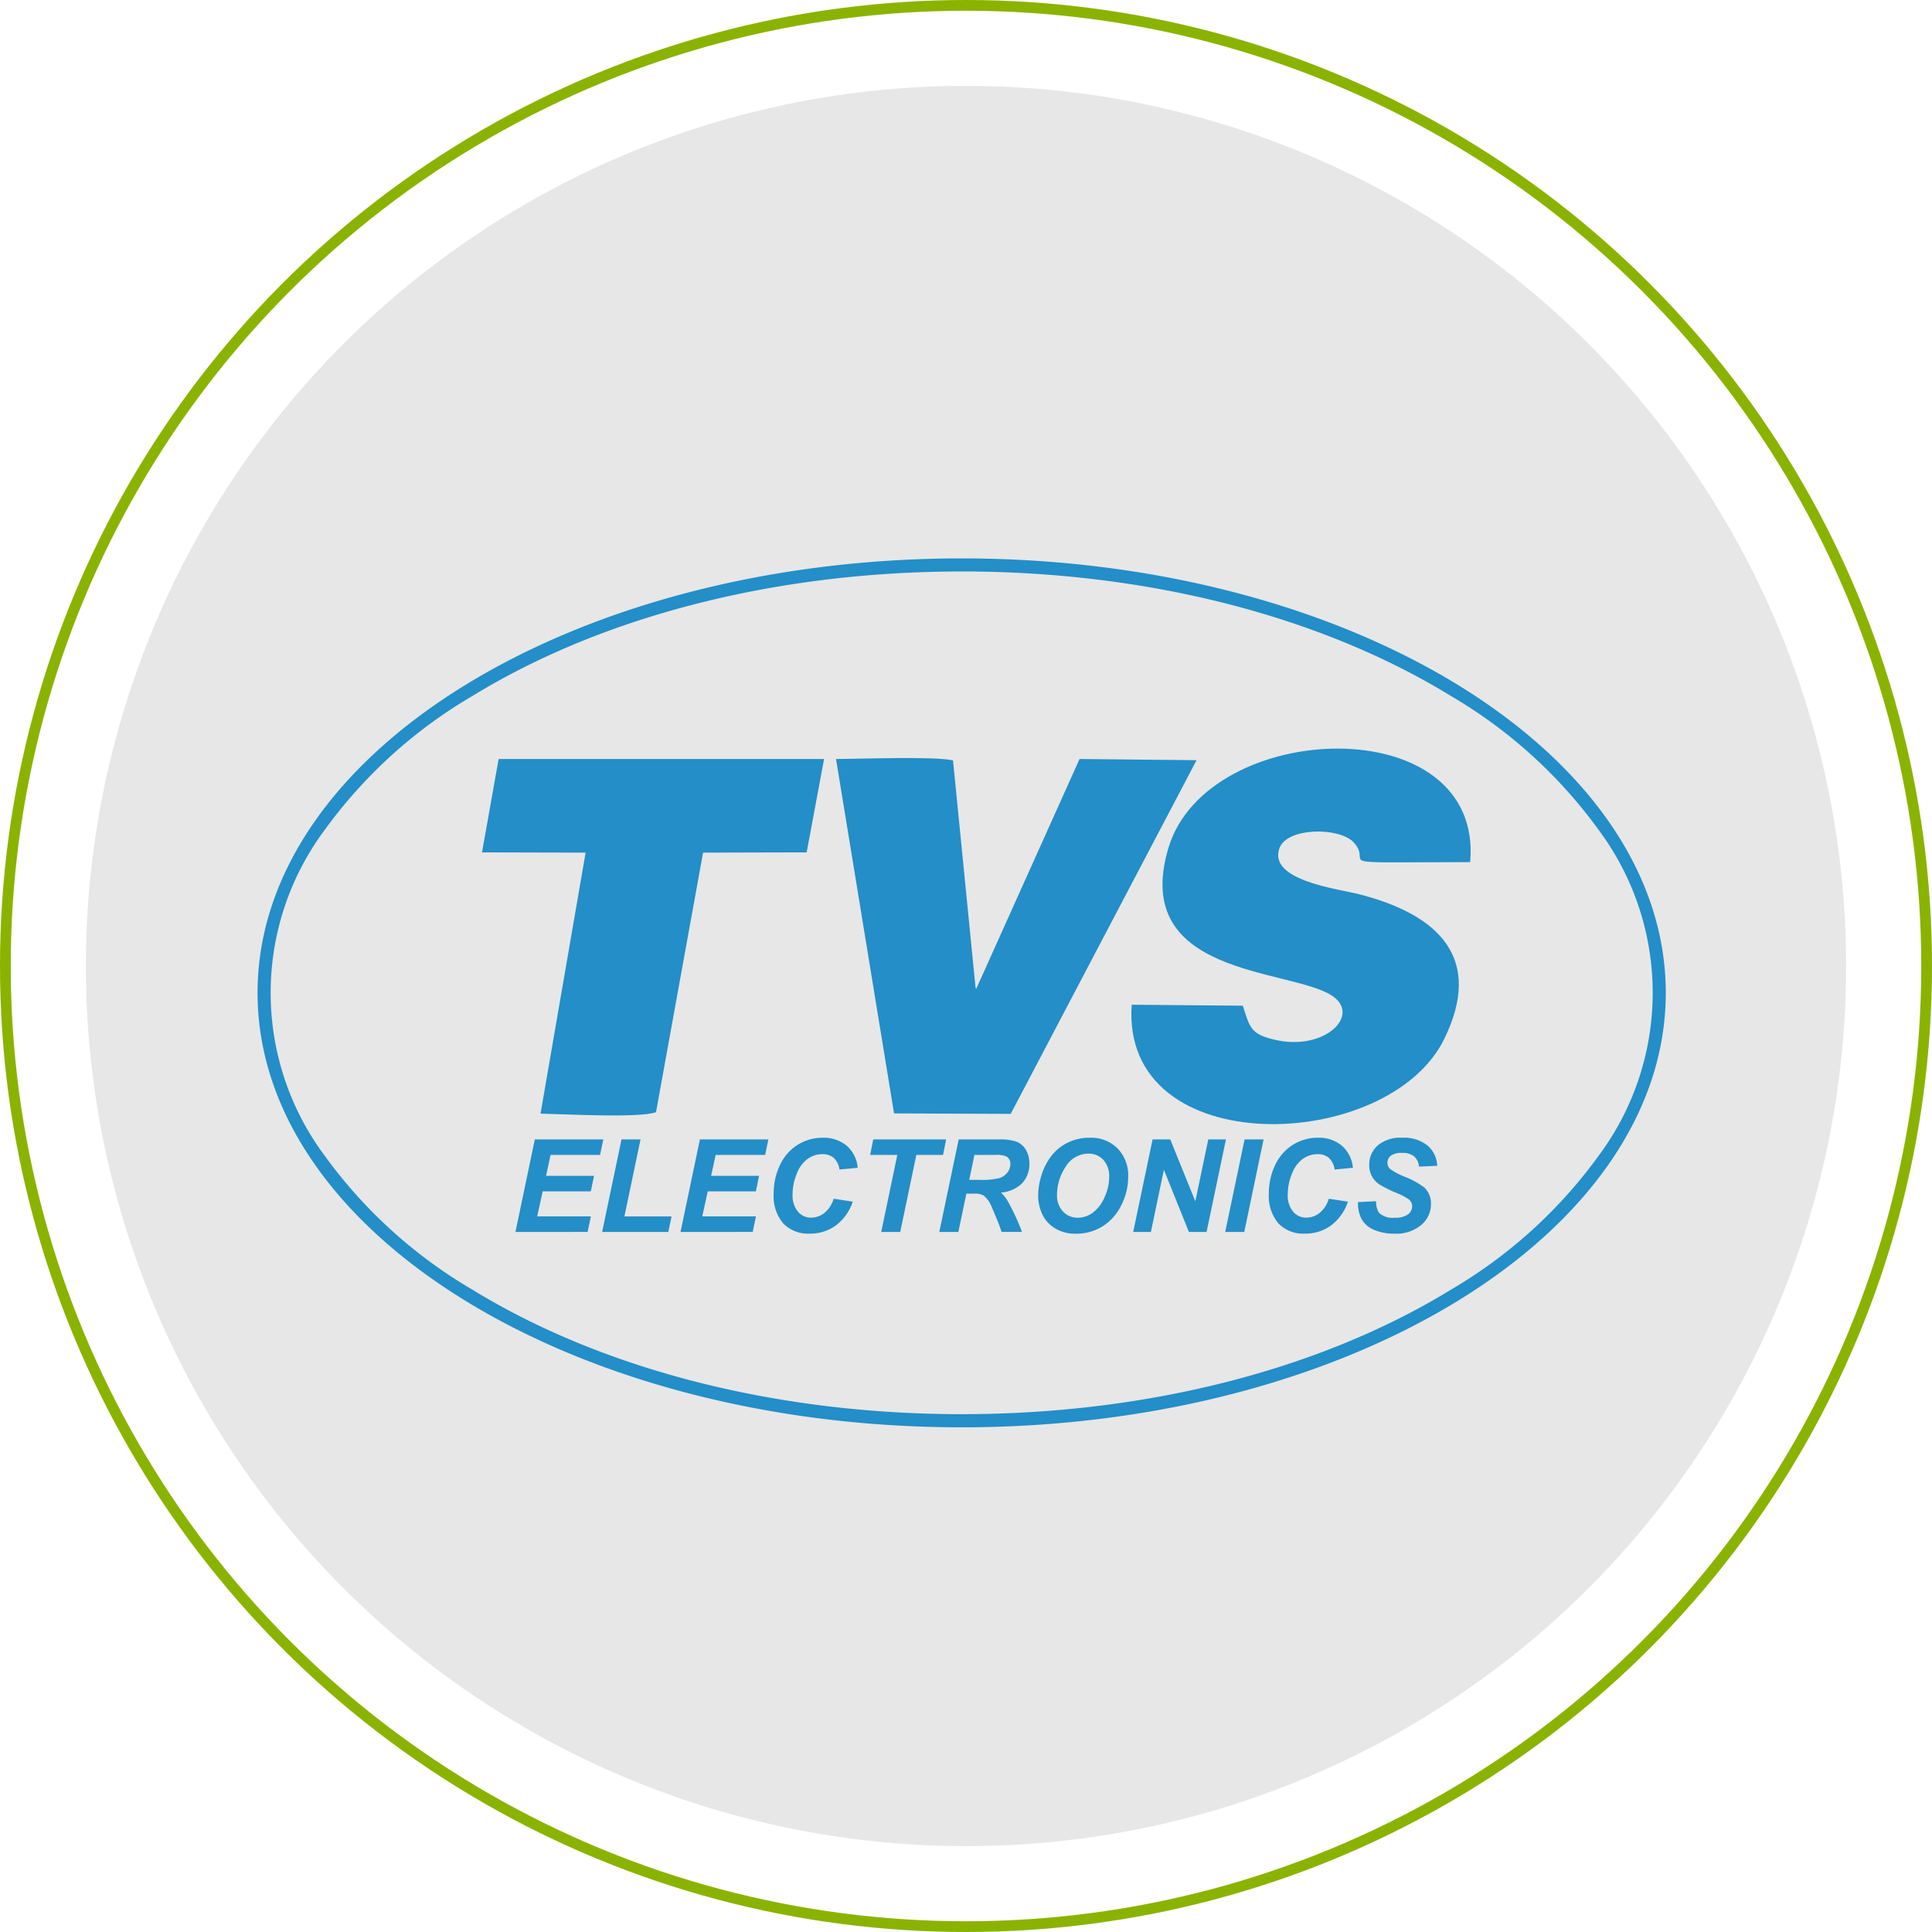 <svg xmlns="http://www.w3.org/2000/svg" width="180" height="180" viewBox="0 0 180 180"><defs><style>.a{fill:#e7e7e7;}.b,.f{fill:none;}.b{stroke:#8ab300;}.c,.d{fill:#238ec7;}.d{fill-rule:evenodd;}.e{stroke:none;}</style></defs><g transform="translate(-870 -3310.5)"><g transform="translate(-617 -60.5)"><circle class="a" cx="82" cy="82" r="82" transform="translate(1495 3379)"/><g class="b" transform="translate(1487 3371)"><circle class="e" cx="90" cy="90" r="90"/><circle class="f" cx="90" cy="90" r="89.5"/></g></g><g transform="translate(-2877.594 -5059.519)"><g transform="translate(3771.594 8422.042)"><path class="c" d="M3837.191,8503c-36.17,0-65.6-18.157-65.6-40.478s29.427-40.477,65.6-40.477,65.6,18.157,65.6,40.477S3873.361,8503,3837.191,8503Zm0-79.736c-17.2,0-33.394,4.123-45.6,11.609a45.143,45.143,0,0,0-13.768,12.5,25.391,25.391,0,0,0,0,30.293,45.145,45.145,0,0,0,13.768,12.5c12.2,7.485,28.4,11.609,45.6,11.609s33.394-4.124,45.6-11.609a45.144,45.144,0,0,0,13.768-12.5,25.39,25.39,0,0,0,0-30.293,45.142,45.142,0,0,0-13.768-12.5C3870.585,8427.384,3854.392,8423.261,3837.191,8423.261Z" transform="translate(-3771.594 -8422.043)"/></g><g transform="translate(3792.502 8439.763)"><g transform="translate(60.499 0)"><path class="d" d="M4316.438,8562.339l-10.353-.091c-1.031,14.713,23.983,13.854,29.142,3.142,3.573-7.345-.332-11.5-7.995-13.447-1.99-.5-8.51-1.289-7.368-4.316.736-1.9,5.526-1.944,6.889-.521,2.026,2.17-3.205,1.876,10.868,1.854,1.253-14.374-24.5-13.38-28.109-1.333-3.573,11.933,11.089,11.232,15.142,13.718,2.947,1.808-.589,5.289-5.268,4.159C4317.174,8564.983,4317.1,8564.4,4316.438,8562.339Z" transform="translate(-4306.055 -8538.384)"/></g><g transform="translate(32.973 0.881)"><path class="d" d="M4130.755,8577.275l10.868.045,17.315-32.952-10.9-.112-9.652,21.471c.037-.022-.037-.2-.037-.158l-2.1-21.178c-1.584-.406-8.731-.135-10.9-.135Z" transform="translate(-4125.339 -8544.167)"/></g><g transform="translate(0 0.97)"><path class="d" d="M3908.864,8553.449l9.653.023-4.2,24.317c2.358.046,9.173.431,10.758-.135l4.384-24.183,9.652-.023,1.621-8.7h-30.32Z" transform="translate(-3908.864 -8544.748)"/></g></g><g transform="translate(3795.618 8476.177)"><path class="d" d="M3929.317,8786.072l1.805-8.618h6.379l-.3,1.443h-4.612l-.423,1.95h4.47l-.3,1.445h-4.483l-.51,2.334h5l-.3,1.445Z" transform="translate(-3929.317 -8777.454)"/></g><g transform="translate(3803.694 8476.177)"><path class="d" d="M3982.341,8786.072l1.805-8.618h1.77l-1.5,7.173h4.392l-.3,1.445Z" transform="translate(-3982.341 -8777.454)"/></g><g transform="translate(3810.998 8476.177)"><path class="d" d="M4030.293,8786.072l1.805-8.618h6.379l-.3,1.443h-4.612l-.423,1.95h4.469l-.3,1.445h-4.484l-.509,2.334h5l-.3,1.445Z" transform="translate(-4030.293 -8777.454)"/></g><g transform="translate(3819.676 8476.021)"><path class="d" d="M4092.852,8782.107l1.781.271a4.566,4.566,0,0,1-1.567,2.213,4.022,4.022,0,0,1-2.445.766,3.2,3.2,0,0,1-2.465-.953,3.921,3.921,0,0,1-.889-2.768,6.067,6.067,0,0,1,.6-2.693,4.369,4.369,0,0,1,1.653-1.869,4.32,4.32,0,0,1,2.3-.648,3.324,3.324,0,0,1,2.261.752,3.074,3.074,0,0,1,1.015,2.045l-1.7.164a1.816,1.816,0,0,0-.542-1.092,1.583,1.583,0,0,0-1.067-.34,2.323,2.323,0,0,0-1.366.447,3.026,3.026,0,0,0-1.013,1.4,5.058,5.058,0,0,0-.381,1.9,2.364,2.364,0,0,0,.494,1.6,1.562,1.562,0,0,0,1.229.566,1.977,1.977,0,0,0,1.254-.447A2.637,2.637,0,0,0,4092.852,8782.107Z" transform="translate(-4087.267 -8776.426)"/></g><g transform="translate(3828.669 8476.177)"><path class="d" d="M4149.107,8786.072h-1.771l1.5-7.175h-2.53l.289-1.443h6.789l-.289,1.443h-2.488Z" transform="translate(-4146.309 -8777.454)"/></g><g transform="translate(3835.106 8476.177)"><path class="d" d="M4190.343,8786.072h-1.771l1.806-8.618h3.823a4.623,4.623,0,0,1,1.537.2,1.756,1.756,0,0,1,.887.744,2.433,2.433,0,0,1,.337,1.309,2.566,2.566,0,0,1-.658,1.814,3.131,3.131,0,0,1-1.99.884,3.577,3.577,0,0,1,.64.807,21.432,21.432,0,0,1,1.322,2.857h-1.9q-.229-.728-.9-2.271a2.629,2.629,0,0,0-.776-1.122,1.668,1.668,0,0,0-.883-.17h-.724l-.746,3.563Zm1.015-4.852h.941a6.664,6.664,0,0,0,1.9-.17,1.515,1.515,0,0,0,.732-.538,1.283,1.283,0,0,0,.265-.766.778.778,0,0,0-.381-.708,2.316,2.316,0,0,0-1.018-.142h-1.95Z" transform="translate(-4188.571 -8777.454)"/></g><g transform="translate(3844.316 8476.021)"><path class="d" d="M4249.036,8781.818a6.212,6.212,0,0,1,.229-1.613,5.783,5.783,0,0,1,.915-1.971,4.426,4.426,0,0,1,1.548-1.322,4.568,4.568,0,0,1,2.128-.486,3.47,3.47,0,0,1,2.584,1,3.587,3.587,0,0,1,.985,2.637,5.817,5.817,0,0,1-.64,2.643,4.811,4.811,0,0,1-1.741,1.969,4.584,4.584,0,0,1-2.488.688,3.554,3.554,0,0,1-2.022-.547,3.054,3.054,0,0,1-1.157-1.357,4.186,4.186,0,0,1-.341-1.635Zm1.757-.033a2.152,2.152,0,0,0,.539,1.49,1.825,1.825,0,0,0,1.423.6,2.333,2.333,0,0,0,1.376-.473,3.484,3.484,0,0,0,1.093-1.439,4.59,4.59,0,0,0,.431-1.877,2.251,2.251,0,0,0-.545-1.6,1.831,1.831,0,0,0-1.392-.58,2.457,2.457,0,0,0-2.112,1.215A4.69,4.69,0,0,0,4250.793,8781.785Z" transform="translate(-4249.036 -8776.426)"/></g><g transform="translate(3853.173 8476.177)"><path class="d" d="M4314.017,8786.072h-1.647l-2.33-5.79-1.211,5.79h-1.647l1.805-8.618h1.647l2.335,5.765,1.206-5.765h1.647Z" transform="translate(-4307.182 -8777.454)"/></g><g transform="translate(3861.744 8476.177)"><path class="d" d="M4363.458,8786.072l1.805-8.618h1.77l-1.8,8.618Z" transform="translate(-4363.458 -8777.454)"/></g><g transform="translate(3865.811 8476.021)"><path class="d" d="M4395.738,8782.107l1.782.271a4.562,4.562,0,0,1-1.566,2.213,4.024,4.024,0,0,1-2.446.766,3.2,3.2,0,0,1-2.465-.953,3.921,3.921,0,0,1-.889-2.768,6.067,6.067,0,0,1,.6-2.693,4.37,4.37,0,0,1,1.653-1.869,4.316,4.316,0,0,1,2.3-.648,3.324,3.324,0,0,1,2.261.752,3.072,3.072,0,0,1,1.015,2.045l-1.7.164a1.814,1.814,0,0,0-.542-1.092,1.58,1.58,0,0,0-1.067-.34,2.321,2.321,0,0,0-1.366.447,3.023,3.023,0,0,0-1.013,1.4,5.058,5.058,0,0,0-.381,1.9,2.363,2.363,0,0,0,.493,1.6,1.562,1.562,0,0,0,1.229.566,1.976,1.976,0,0,0,1.254-.447A2.634,2.634,0,0,0,4395.738,8782.107Z" transform="translate(-4390.154 -8776.426)"/></g><g transform="translate(3874.116 8476.021)"><path class="d" d="M4444.682,8782.424l1.685-.088a1.883,1.883,0,0,0,.277,1.084,1.821,1.821,0,0,0,1.435.457,2.012,2.012,0,0,0,1.259-.312.941.941,0,0,0,.388-.756.815.815,0,0,0-.317-.646,5.987,5.987,0,0,0-1.226-.631,11.78,11.78,0,0,1-1.462-.727,2.134,2.134,0,0,1-.727-.76,2.171,2.171,0,0,1-.265-1.09,2.349,2.349,0,0,1,.789-1.811,3.258,3.258,0,0,1,2.28-.719,3.491,3.491,0,0,1,2.348.713,2.621,2.621,0,0,1,.915,1.9l-1.7.076a1.381,1.381,0,0,0-.447-.947,1.683,1.683,0,0,0-1.127-.328,1.659,1.659,0,0,0-1.047.258.808.808,0,0,0-.315.654.77.77,0,0,0,.287.613,6.051,6.051,0,0,0,1.274.676,7.143,7.143,0,0,1,1.892,1.043,2.02,2.02,0,0,1,.6,1.516,2.529,2.529,0,0,1-.9,1.951,3.632,3.632,0,0,1-2.512.811,4.606,4.606,0,0,1-1.926-.373,2.305,2.305,0,0,1-1.149-1.035A3.151,3.151,0,0,1,4444.682,8782.424Z" transform="translate(-4444.681 -8776.426)"/></g></g></g></svg>